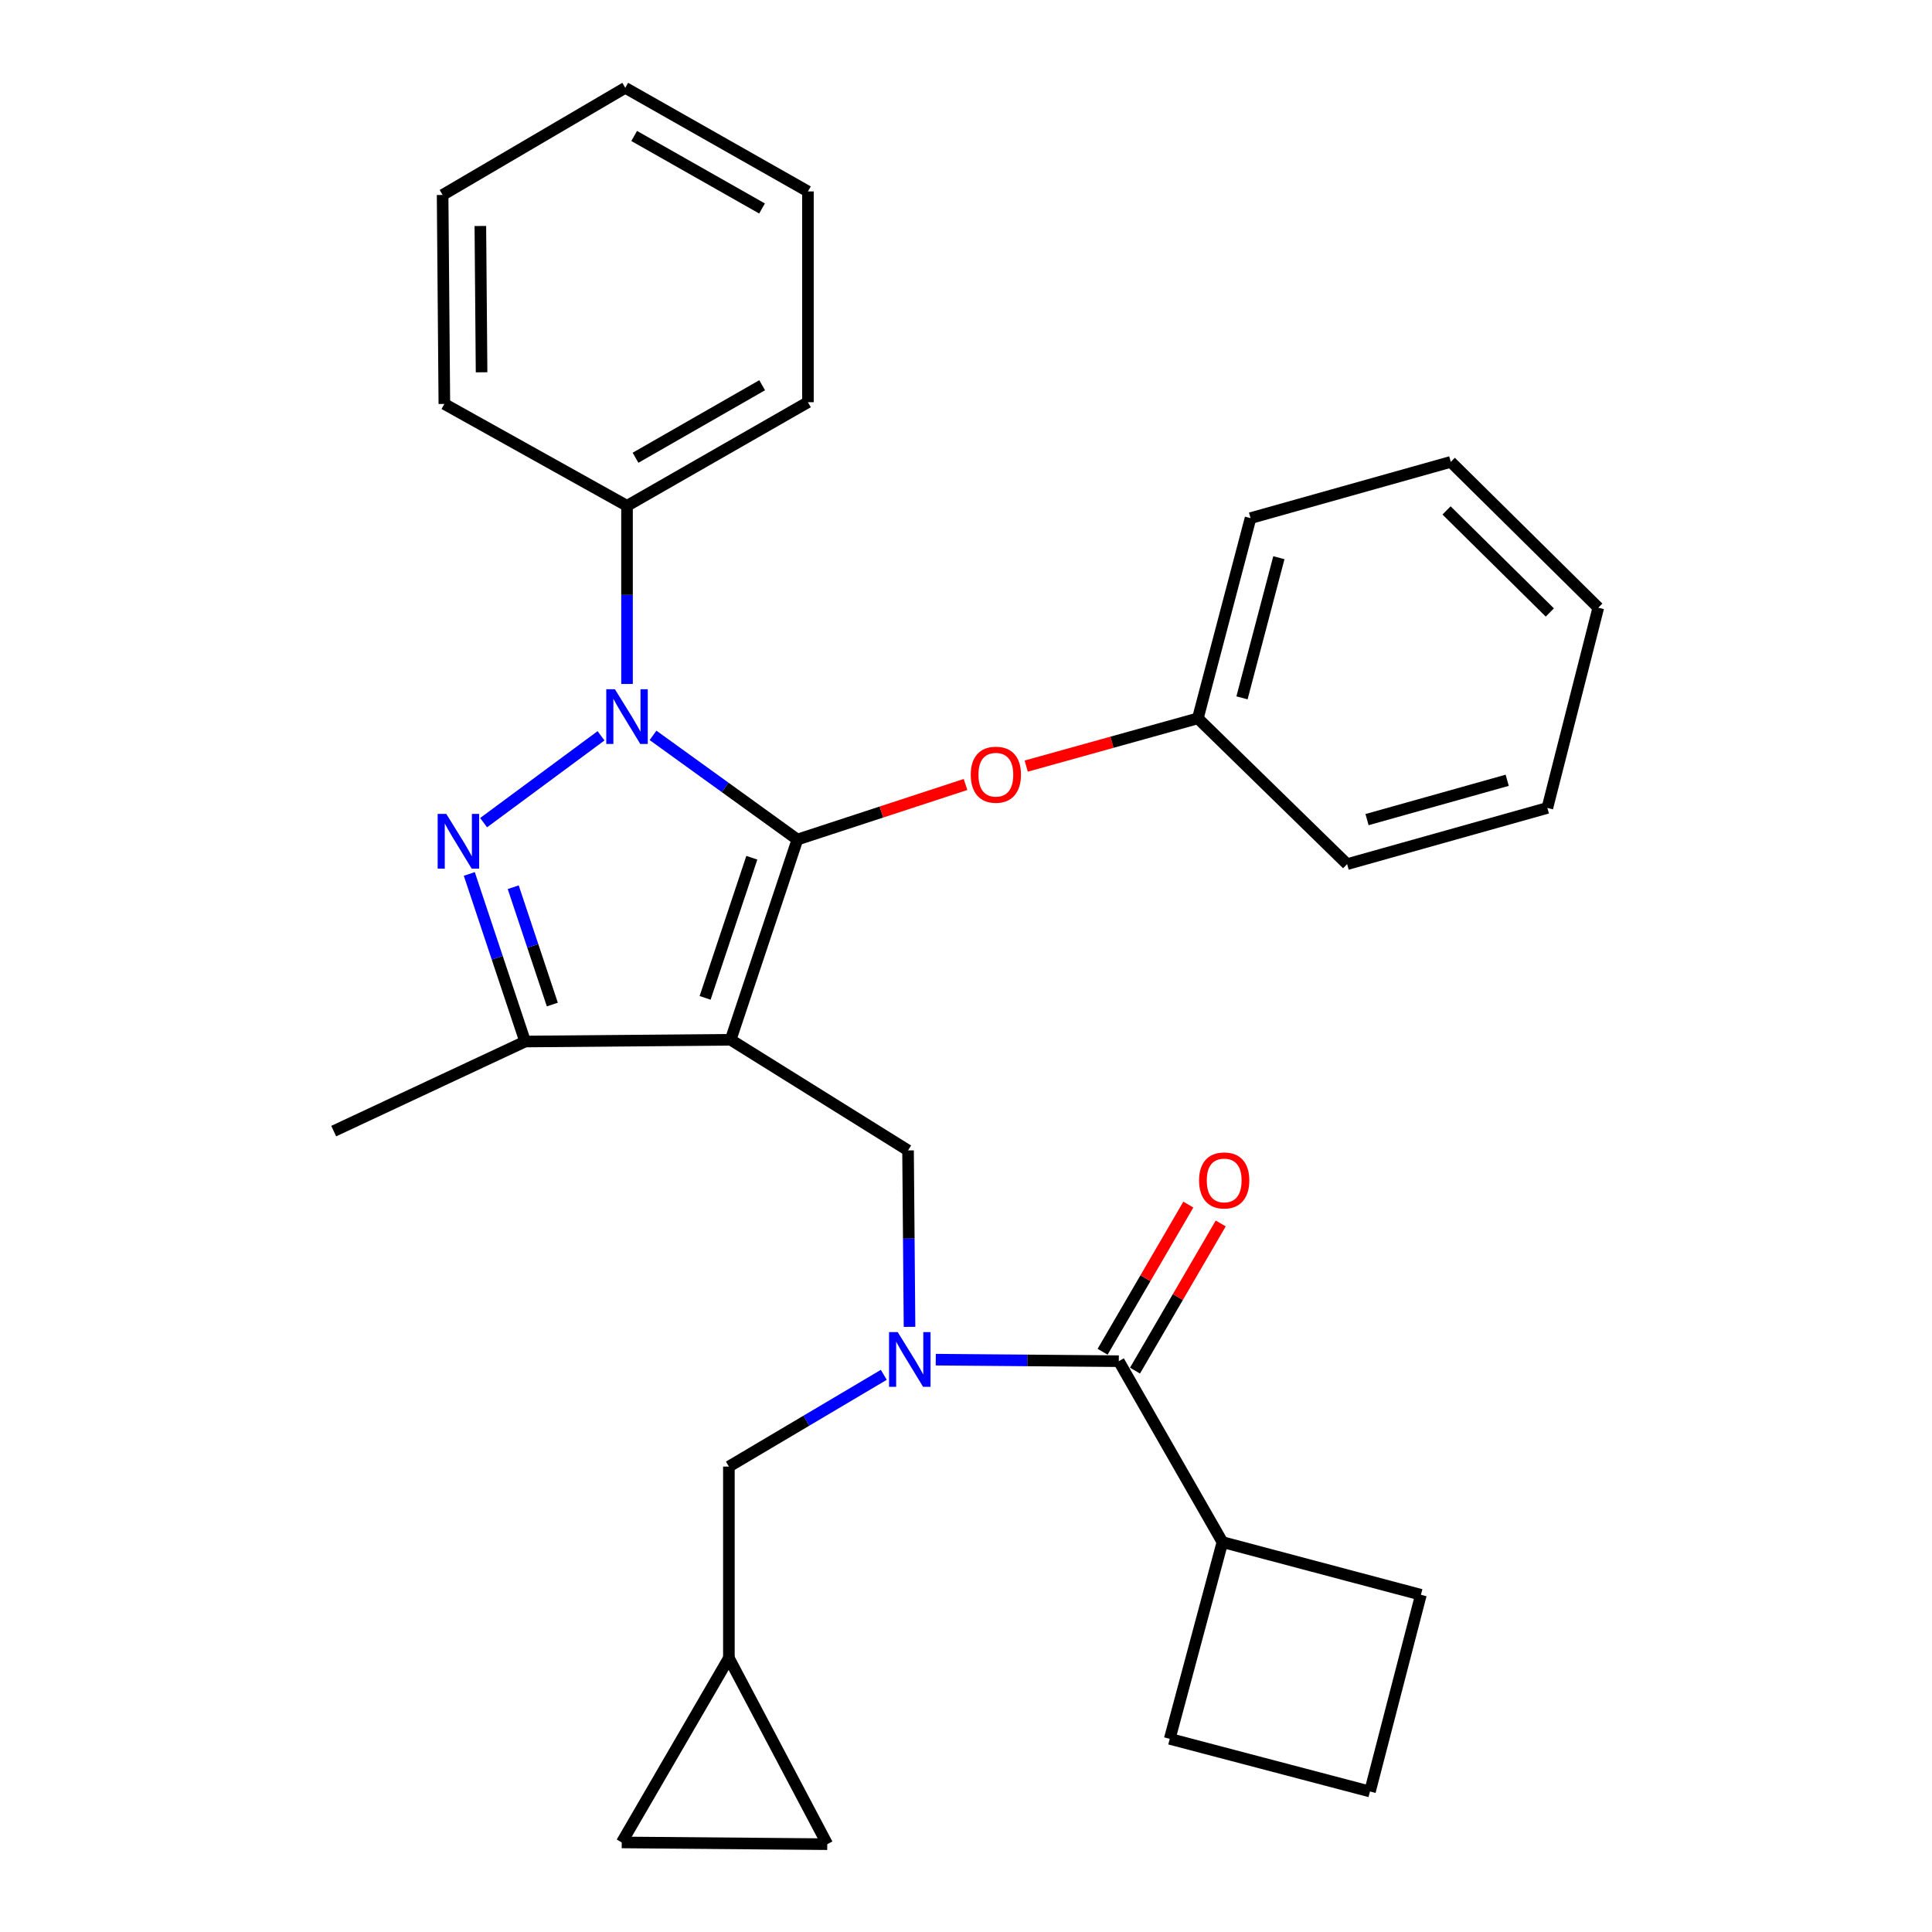 <?xml version='1.0' encoding='iso-8859-1'?>
<svg version='1.1' baseProfile='full'
              xmlns='http://www.w3.org/2000/svg'
                      xmlns:rdkit='http://www.rdkit.org/xml'
                      xmlns:xlink='http://www.w3.org/1999/xlink'
                  xml:space='preserve'
width='1000px' height='1000px' viewBox='0 0 1000 1000'>
<!-- END OF HEADER -->
<rect style='opacity:1.0;fill:#FFFFFF;stroke:none' width='1000' height='1000' x='0' y='0'> </rect>
<path class='bond-0' d='M 470.005,595.451 L 378.186,538.187' style='fill:none;fill-rule:evenodd;stroke:#000000;stroke-width:6px;stroke-linecap:butt;stroke-linejoin:miter;stroke-opacity:1' />
<path class='bond-1' d='M 470.005,595.451 L 470.387,641.114' style='fill:none;fill-rule:evenodd;stroke:#000000;stroke-width:6px;stroke-linecap:butt;stroke-linejoin:miter;stroke-opacity:1' />
<path class='bond-1' d='M 470.387,641.114 L 470.769,686.777' style='fill:none;fill-rule:evenodd;stroke:#0000FF;stroke-width:6px;stroke-linecap:butt;stroke-linejoin:miter;stroke-opacity:1' />
<path class='bond-2' d='M 632.732,798.187 L 605.453,900.019' style='fill:none;fill-rule:evenodd;stroke:#000000;stroke-width:6px;stroke-linecap:butt;stroke-linejoin:miter;stroke-opacity:1' />
<path class='bond-3' d='M 632.732,798.187 L 735.459,825.456' style='fill:none;fill-rule:evenodd;stroke:#000000;stroke-width:6px;stroke-linecap:butt;stroke-linejoin:miter;stroke-opacity:1' />
<path class='bond-4' d='M 632.732,798.187 L 579.09,704.547' style='fill:none;fill-rule:evenodd;stroke:#000000;stroke-width:6px;stroke-linecap:butt;stroke-linejoin:miter;stroke-opacity:1' />
<path class='bond-5' d='M 484.354,703.754 L 531.722,704.151' style='fill:none;fill-rule:evenodd;stroke:#0000FF;stroke-width:6px;stroke-linecap:butt;stroke-linejoin:miter;stroke-opacity:1' />
<path class='bond-5' d='M 531.722,704.151 L 579.09,704.547' style='fill:none;fill-rule:evenodd;stroke:#000000;stroke-width:6px;stroke-linecap:butt;stroke-linejoin:miter;stroke-opacity:1' />
<path class='bond-6' d='M 457.449,711.613 L 417.359,735.354' style='fill:none;fill-rule:evenodd;stroke:#0000FF;stroke-width:6px;stroke-linecap:butt;stroke-linejoin:miter;stroke-opacity:1' />
<path class='bond-6' d='M 417.359,735.354 L 377.27,759.095' style='fill:none;fill-rule:evenodd;stroke:#000000;stroke-width:6px;stroke-linecap:butt;stroke-linejoin:miter;stroke-opacity:1' />
<path class='bond-7' d='M 587.472,709.43 L 609.658,671.344' style='fill:none;fill-rule:evenodd;stroke:#000000;stroke-width:6px;stroke-linecap:butt;stroke-linejoin:miter;stroke-opacity:1' />
<path class='bond-7' d='M 609.658,671.344 L 631.843,633.259' style='fill:none;fill-rule:evenodd;stroke:#FF0000;stroke-width:6px;stroke-linecap:butt;stroke-linejoin:miter;stroke-opacity:1' />
<path class='bond-7' d='M 570.708,699.664 L 592.894,661.579' style='fill:none;fill-rule:evenodd;stroke:#000000;stroke-width:6px;stroke-linecap:butt;stroke-linejoin:miter;stroke-opacity:1' />
<path class='bond-7' d='M 592.894,661.579 L 615.08,623.493' style='fill:none;fill-rule:evenodd;stroke:#FF0000;stroke-width:6px;stroke-linecap:butt;stroke-linejoin:miter;stroke-opacity:1' />
<path class='bond-8' d='M 709.095,927.277 L 735.459,825.456' style='fill:none;fill-rule:evenodd;stroke:#000000;stroke-width:6px;stroke-linecap:butt;stroke-linejoin:miter;stroke-opacity:1' />
<path class='bond-9' d='M 709.095,927.277 L 605.453,900.019' style='fill:none;fill-rule:evenodd;stroke:#000000;stroke-width:6px;stroke-linecap:butt;stroke-linejoin:miter;stroke-opacity:1' />
<path class='bond-10' d='M 338.002,380.622 L 375.366,407.583' style='fill:none;fill-rule:evenodd;stroke:#0000FF;stroke-width:6px;stroke-linecap:butt;stroke-linejoin:miter;stroke-opacity:1' />
<path class='bond-10' d='M 375.366,407.583 L 412.73,434.545' style='fill:none;fill-rule:evenodd;stroke:#000000;stroke-width:6px;stroke-linecap:butt;stroke-linejoin:miter;stroke-opacity:1' />
<path class='bond-11' d='M 311.09,380.86 L 250.308,425.81' style='fill:none;fill-rule:evenodd;stroke:#0000FF;stroke-width:6px;stroke-linecap:butt;stroke-linejoin:miter;stroke-opacity:1' />
<path class='bond-12' d='M 324.543,354.023 L 324.543,307.919' style='fill:none;fill-rule:evenodd;stroke:#0000FF;stroke-width:6px;stroke-linecap:butt;stroke-linejoin:miter;stroke-opacity:1' />
<path class='bond-12' d='M 324.543,307.919 L 324.543,261.814' style='fill:none;fill-rule:evenodd;stroke:#000000;stroke-width:6px;stroke-linecap:butt;stroke-linejoin:miter;stroke-opacity:1' />
<path class='bond-13' d='M 412.73,434.545 L 456.242,420.296' style='fill:none;fill-rule:evenodd;stroke:#000000;stroke-width:6px;stroke-linecap:butt;stroke-linejoin:miter;stroke-opacity:1' />
<path class='bond-13' d='M 456.242,420.296 L 499.753,406.048' style='fill:none;fill-rule:evenodd;stroke:#FF0000;stroke-width:6px;stroke-linecap:butt;stroke-linejoin:miter;stroke-opacity:1' />
<path class='bond-14' d='M 412.73,434.545 L 378.186,538.187' style='fill:none;fill-rule:evenodd;stroke:#000000;stroke-width:6px;stroke-linecap:butt;stroke-linejoin:miter;stroke-opacity:1' />
<path class='bond-14' d='M 389.143,443.956 L 364.962,516.506' style='fill:none;fill-rule:evenodd;stroke:#000000;stroke-width:6px;stroke-linecap:butt;stroke-linejoin:miter;stroke-opacity:1' />
<path class='bond-15' d='M 378.186,538.187 L 271.817,539.092' style='fill:none;fill-rule:evenodd;stroke:#000000;stroke-width:6px;stroke-linecap:butt;stroke-linejoin:miter;stroke-opacity:1' />
<path class='bond-16' d='M 271.817,539.092 L 172.723,585.46' style='fill:none;fill-rule:evenodd;stroke:#000000;stroke-width:6px;stroke-linecap:butt;stroke-linejoin:miter;stroke-opacity:1' />
<path class='bond-17' d='M 271.817,539.092 L 257.359,495.717' style='fill:none;fill-rule:evenodd;stroke:#000000;stroke-width:6px;stroke-linecap:butt;stroke-linejoin:miter;stroke-opacity:1' />
<path class='bond-17' d='M 257.359,495.717 L 242.902,452.341' style='fill:none;fill-rule:evenodd;stroke:#0000FF;stroke-width:6px;stroke-linecap:butt;stroke-linejoin:miter;stroke-opacity:1' />
<path class='bond-17' d='M 285.885,519.945 L 275.765,489.582' style='fill:none;fill-rule:evenodd;stroke:#000000;stroke-width:6px;stroke-linecap:butt;stroke-linejoin:miter;stroke-opacity:1' />
<path class='bond-17' d='M 275.765,489.582 L 265.645,459.219' style='fill:none;fill-rule:evenodd;stroke:#0000FF;stroke-width:6px;stroke-linecap:butt;stroke-linejoin:miter;stroke-opacity:1' />
<path class='bond-18' d='M 321.816,953.64 L 428.185,954.545' style='fill:none;fill-rule:evenodd;stroke:#000000;stroke-width:6px;stroke-linecap:butt;stroke-linejoin:miter;stroke-opacity:1' />
<path class='bond-19' d='M 321.816,953.64 L 377.27,858.2' style='fill:none;fill-rule:evenodd;stroke:#000000;stroke-width:6px;stroke-linecap:butt;stroke-linejoin:miter;stroke-opacity:1' />
<path class='bond-20' d='M 428.185,954.545 L 377.27,858.2' style='fill:none;fill-rule:evenodd;stroke:#000000;stroke-width:6px;stroke-linecap:butt;stroke-linejoin:miter;stroke-opacity:1' />
<path class='bond-21' d='M 377.27,858.2 L 377.27,759.095' style='fill:none;fill-rule:evenodd;stroke:#000000;stroke-width:6px;stroke-linecap:butt;stroke-linejoin:miter;stroke-opacity:1' />
<path class='bond-22' d='M 531.169,396.534 L 575.586,384.175' style='fill:none;fill-rule:evenodd;stroke:#FF0000;stroke-width:6px;stroke-linecap:butt;stroke-linejoin:miter;stroke-opacity:1' />
<path class='bond-22' d='M 575.586,384.175 L 620.004,371.816' style='fill:none;fill-rule:evenodd;stroke:#000000;stroke-width:6px;stroke-linecap:butt;stroke-linejoin:miter;stroke-opacity:1' />
<path class='bond-23' d='M 647.272,268.184 L 620.004,371.816' style='fill:none;fill-rule:evenodd;stroke:#000000;stroke-width:6px;stroke-linecap:butt;stroke-linejoin:miter;stroke-opacity:1' />
<path class='bond-23' d='M 661.944,288.666 L 642.856,361.208' style='fill:none;fill-rule:evenodd;stroke:#000000;stroke-width:6px;stroke-linecap:butt;stroke-linejoin:miter;stroke-opacity:1' />
<path class='bond-24' d='M 647.272,268.184 L 750.915,239.073' style='fill:none;fill-rule:evenodd;stroke:#000000;stroke-width:6px;stroke-linecap:butt;stroke-linejoin:miter;stroke-opacity:1' />
<path class='bond-25' d='M 620.004,371.816 L 697.272,447.273' style='fill:none;fill-rule:evenodd;stroke:#000000;stroke-width:6px;stroke-linecap:butt;stroke-linejoin:miter;stroke-opacity:1' />
<path class='bond-26' d='M 750.915,239.073 L 827.277,314.541' style='fill:none;fill-rule:evenodd;stroke:#000000;stroke-width:6px;stroke-linecap:butt;stroke-linejoin:miter;stroke-opacity:1' />
<path class='bond-26' d='M 748.732,264.192 L 802.186,317.02' style='fill:none;fill-rule:evenodd;stroke:#000000;stroke-width:6px;stroke-linecap:butt;stroke-linejoin:miter;stroke-opacity:1' />
<path class='bond-27' d='M 324.543,261.814 L 418.183,208.183' style='fill:none;fill-rule:evenodd;stroke:#000000;stroke-width:6px;stroke-linecap:butt;stroke-linejoin:miter;stroke-opacity:1' />
<path class='bond-27' d='M 328.947,236.935 L 394.495,199.392' style='fill:none;fill-rule:evenodd;stroke:#000000;stroke-width:6px;stroke-linecap:butt;stroke-linejoin:miter;stroke-opacity:1' />
<path class='bond-28' d='M 324.543,261.814 L 229.997,209.088' style='fill:none;fill-rule:evenodd;stroke:#000000;stroke-width:6px;stroke-linecap:butt;stroke-linejoin:miter;stroke-opacity:1' />
<path class='bond-29' d='M 418.183,208.183 L 418.183,99.086' style='fill:none;fill-rule:evenodd;stroke:#000000;stroke-width:6px;stroke-linecap:butt;stroke-linejoin:miter;stroke-opacity:1' />
<path class='bond-30' d='M 418.183,99.086 L 323.638,45.455' style='fill:none;fill-rule:evenodd;stroke:#000000;stroke-width:6px;stroke-linecap:butt;stroke-linejoin:miter;stroke-opacity:1' />
<path class='bond-30' d='M 394.429,107.916 L 328.247,70.374' style='fill:none;fill-rule:evenodd;stroke:#000000;stroke-width:6px;stroke-linecap:butt;stroke-linejoin:miter;stroke-opacity:1' />
<path class='bond-31' d='M 323.638,45.455 L 229.092,100.908' style='fill:none;fill-rule:evenodd;stroke:#000000;stroke-width:6px;stroke-linecap:butt;stroke-linejoin:miter;stroke-opacity:1' />
<path class='bond-32' d='M 229.092,100.908 L 229.997,209.088' style='fill:none;fill-rule:evenodd;stroke:#000000;stroke-width:6px;stroke-linecap:butt;stroke-linejoin:miter;stroke-opacity:1' />
<path class='bond-32' d='M 248.628,116.973 L 249.262,192.699' style='fill:none;fill-rule:evenodd;stroke:#000000;stroke-width:6px;stroke-linecap:butt;stroke-linejoin:miter;stroke-opacity:1' />
<path class='bond-33' d='M 827.277,314.541 L 800.914,418.183' style='fill:none;fill-rule:evenodd;stroke:#000000;stroke-width:6px;stroke-linecap:butt;stroke-linejoin:miter;stroke-opacity:1' />
<path class='bond-34' d='M 697.272,447.273 L 800.914,418.183' style='fill:none;fill-rule:evenodd;stroke:#000000;stroke-width:6px;stroke-linecap:butt;stroke-linejoin:miter;stroke-opacity:1' />
<path class='bond-34' d='M 707.575,424.231 L 780.125,403.868' style='fill:none;fill-rule:evenodd;stroke:#000000;stroke-width:6px;stroke-linecap:butt;stroke-linejoin:miter;stroke-opacity:1' />
<path  class='atom-2' d='M 464.65 689.482
L 473.93 704.482
Q 474.85 705.962, 476.33 708.642
Q 477.81 711.322, 477.89 711.482
L 477.89 689.482
L 481.65 689.482
L 481.65 717.802
L 477.77 717.802
L 467.81 701.402
Q 466.65 699.482, 465.41 697.282
Q 464.21 695.082, 463.85 694.402
L 463.85 717.802
L 460.17 717.802
L 460.17 689.482
L 464.65 689.482
' fill='#0000FF'/>
<path  class='atom-4' d='M 620.638 610.987
Q 620.638 604.187, 623.998 600.387
Q 627.358 596.587, 633.638 596.587
Q 639.918 596.587, 643.278 600.387
Q 646.638 604.187, 646.638 610.987
Q 646.638 617.867, 643.238 621.787
Q 639.838 625.667, 633.638 625.667
Q 627.398 625.667, 623.998 621.787
Q 620.638 617.907, 620.638 610.987
M 633.638 622.467
Q 637.958 622.467, 640.278 619.587
Q 642.638 616.667, 642.638 610.987
Q 642.638 605.427, 640.278 602.627
Q 637.958 599.787, 633.638 599.787
Q 629.318 599.787, 626.958 602.587
Q 624.638 605.387, 624.638 610.987
Q 624.638 616.707, 626.958 619.587
Q 629.318 622.467, 633.638 622.467
' fill='#FF0000'/>
<path  class='atom-7' d='M 318.283 356.751
L 327.563 371.751
Q 328.483 373.231, 329.963 375.911
Q 331.443 378.591, 331.523 378.751
L 331.523 356.751
L 335.283 356.751
L 335.283 385.071
L 331.403 385.071
L 321.443 368.671
Q 320.283 366.751, 319.043 364.551
Q 317.843 362.351, 317.483 361.671
L 317.483 385.071
L 313.803 385.071
L 313.803 356.751
L 318.283 356.751
' fill='#0000FF'/>
<path  class='atom-11' d='M 231.013 421.29
L 240.293 436.29
Q 241.213 437.77, 242.693 440.45
Q 244.173 443.13, 244.253 443.29
L 244.253 421.29
L 248.013 421.29
L 248.013 449.61
L 244.133 449.61
L 234.173 433.21
Q 233.013 431.29, 231.773 429.09
Q 230.573 426.89, 230.213 426.21
L 230.213 449.61
L 226.533 449.61
L 226.533 421.29
L 231.013 421.29
' fill='#0000FF'/>
<path  class='atom-16' d='M 502.456 400.986
Q 502.456 394.186, 505.816 390.386
Q 509.176 386.586, 515.456 386.586
Q 521.736 386.586, 525.096 390.386
Q 528.456 394.186, 528.456 400.986
Q 528.456 407.866, 525.056 411.786
Q 521.656 415.666, 515.456 415.666
Q 509.216 415.666, 505.816 411.786
Q 502.456 407.906, 502.456 400.986
M 515.456 412.466
Q 519.776 412.466, 522.096 409.586
Q 524.456 406.666, 524.456 400.986
Q 524.456 395.426, 522.096 392.626
Q 519.776 389.786, 515.456 389.786
Q 511.136 389.786, 508.776 392.586
Q 506.456 395.386, 506.456 400.986
Q 506.456 406.706, 508.776 409.586
Q 511.136 412.466, 515.456 412.466
' fill='#FF0000'/>
</svg>
